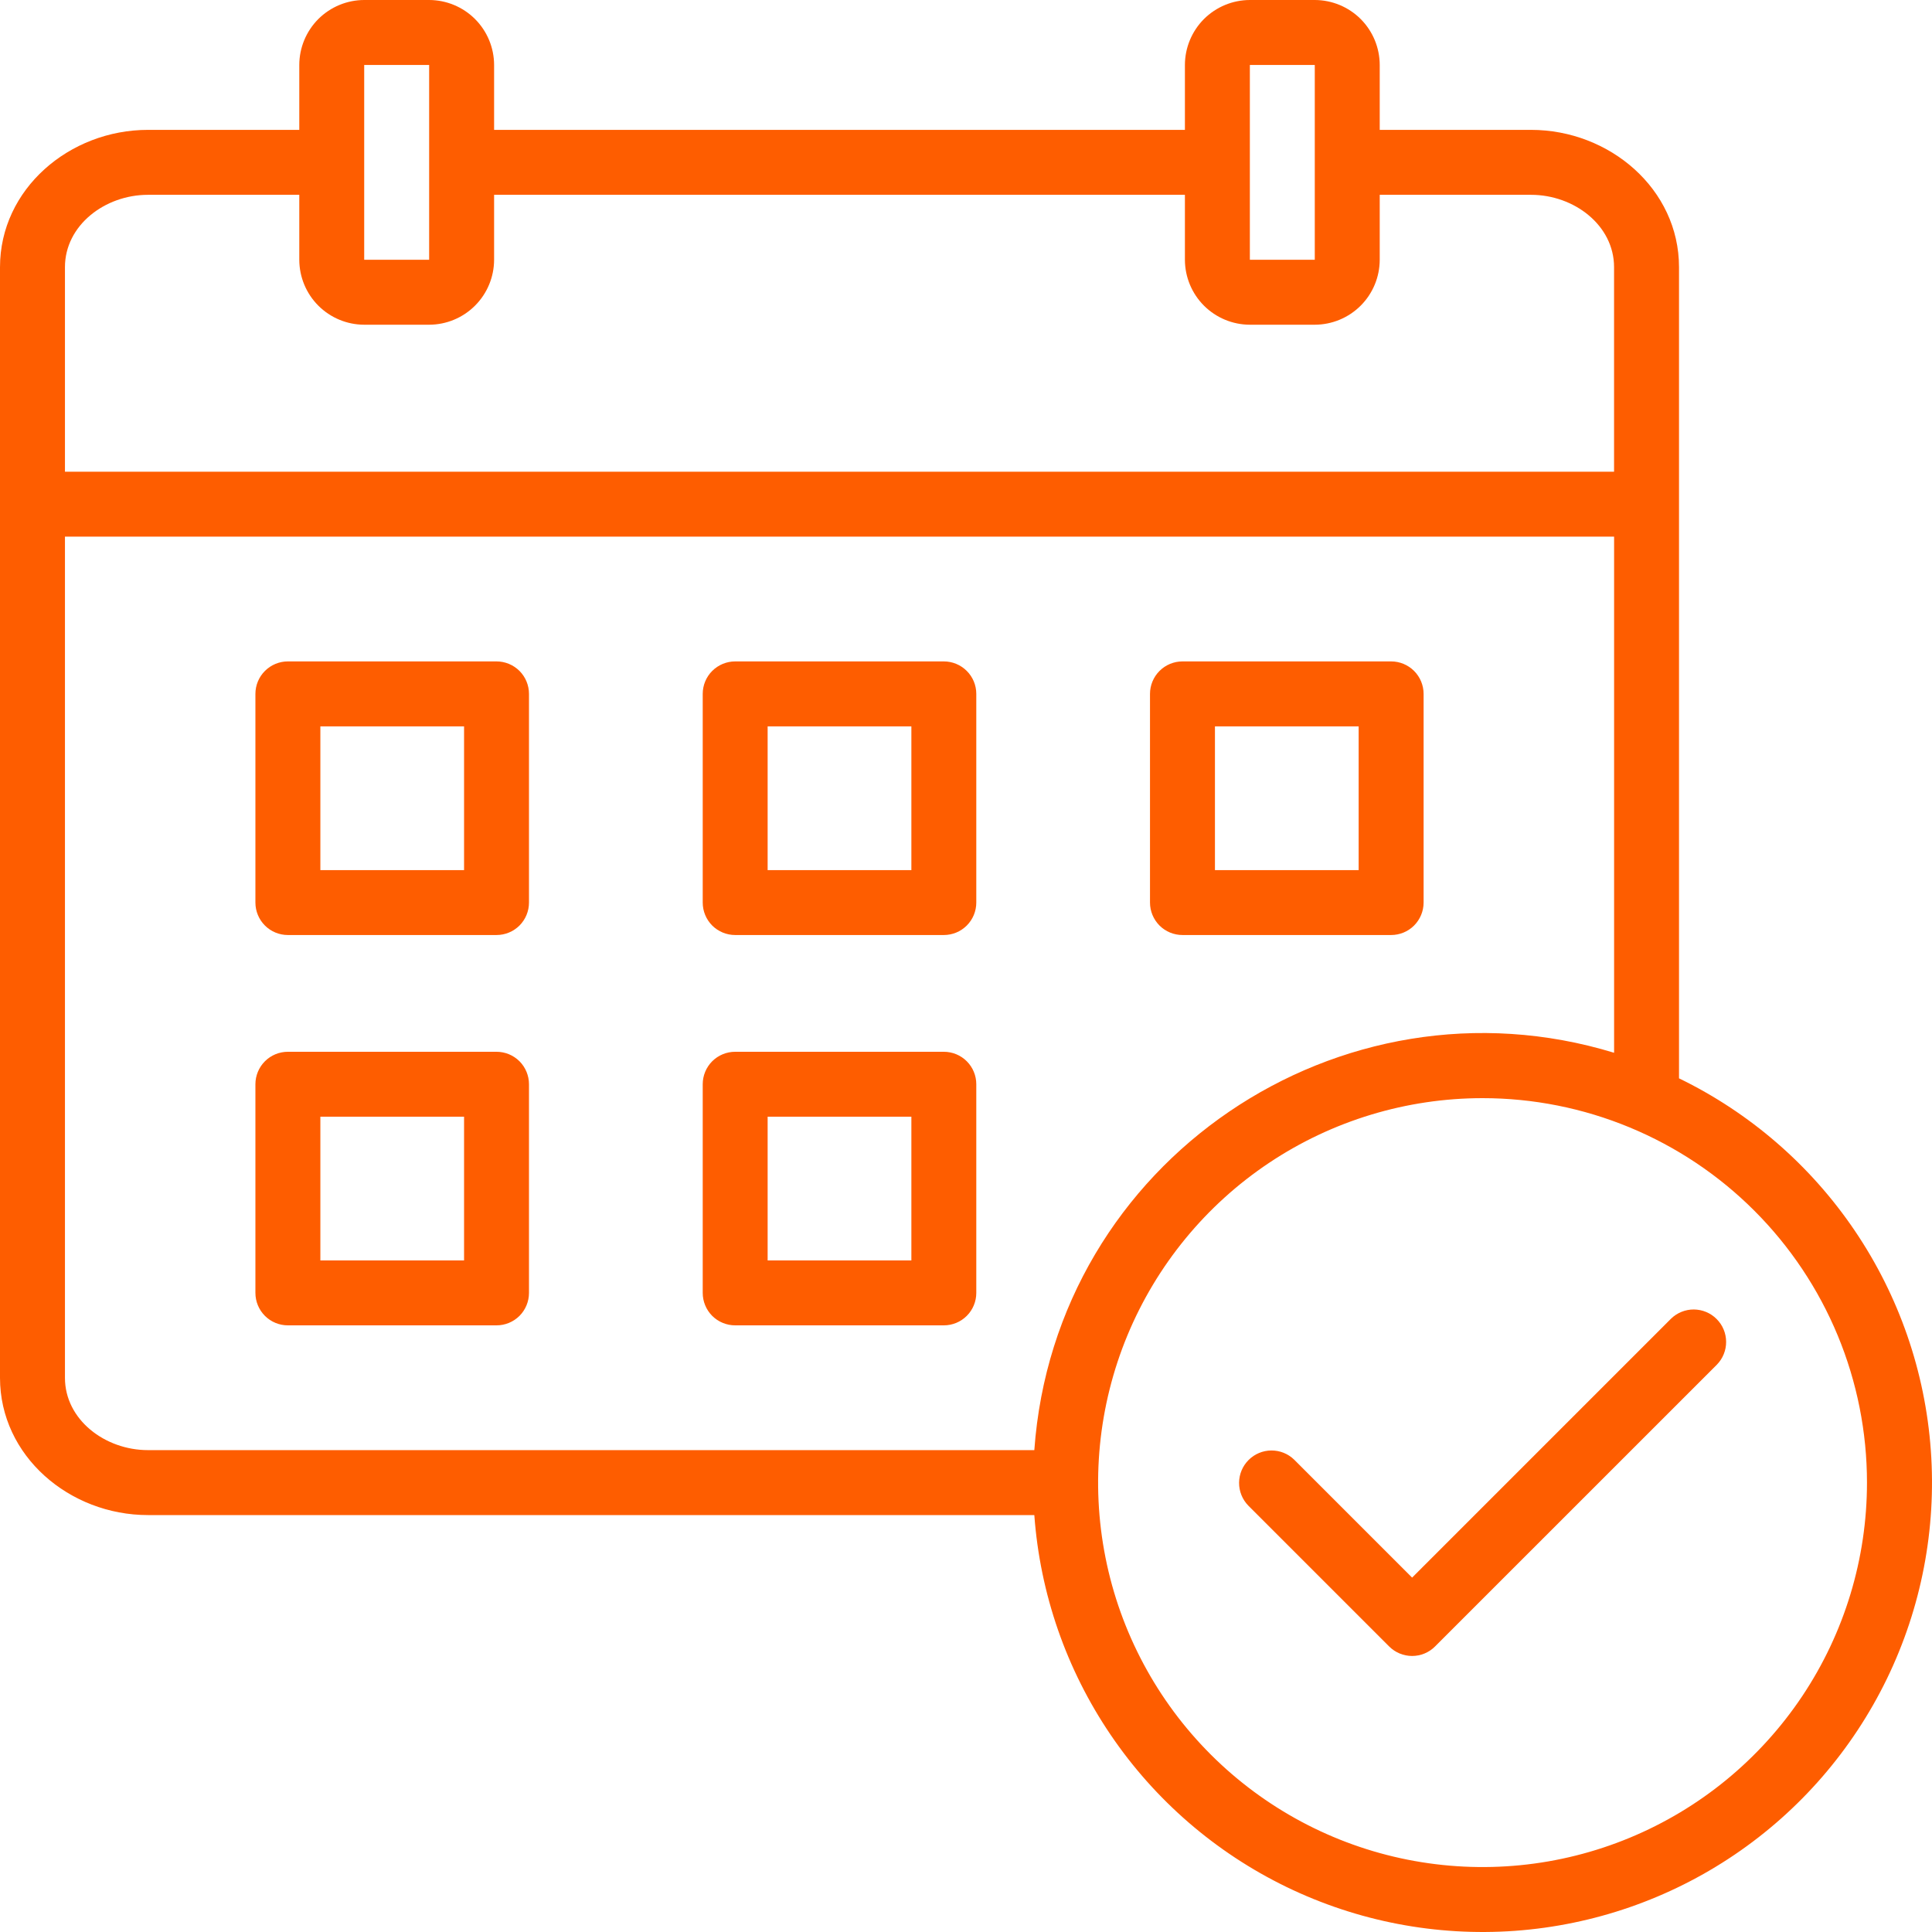 <svg width="55" height="55" viewBox="0 0 55 55" fill="none" xmlns="http://www.w3.org/2000/svg">
<path fill-rule="evenodd" clip-rule="evenodd" d="M43.586 3.697C45.821 3.697 47.798 5.381 47.798 7.606V30.698C49.817 31.679 51.543 33.174 52.801 35.034C54.06 36.893 54.807 39.051 54.967 41.291C55.128 43.53 54.696 45.773 53.716 47.792C52.735 49.812 51.241 51.539 49.382 52.798C47.523 54.057 45.365 54.805 43.126 54.967C40.887 55.128 38.644 54.698 36.624 53.718C34.604 52.738 32.877 51.244 31.617 49.386C30.357 47.528 29.608 45.37 29.445 43.131H4.212C1.977 43.131 0 41.448 0 39.223V7.606C0 5.381 1.977 3.697 4.212 3.697H8.52V1.849C8.521 1.359 8.716 0.889 9.062 0.542C9.409 0.196 9.878 0.001 10.368 0H12.217C12.707 0.001 13.177 0.196 13.523 0.542C13.87 0.889 14.065 1.359 14.066 1.849V3.697H33.732V1.849C33.733 1.359 33.928 0.889 34.274 0.542C34.621 0.196 35.091 0.001 35.581 0H37.429C37.919 0.001 38.389 0.196 38.736 0.542C39.082 0.889 39.277 1.359 39.278 1.849V3.697H43.586ZM47.569 37.542L40.2 44.911L36.842 41.553C36.668 41.384 36.434 41.29 36.191 41.292C35.949 41.294 35.716 41.391 35.545 41.563C35.373 41.734 35.276 41.967 35.274 42.209C35.272 42.452 35.366 42.686 35.535 42.86L39.546 46.871C39.72 47.045 39.955 47.142 40.2 47.142C40.445 47.142 40.68 47.045 40.853 46.871L48.876 38.849C49.046 38.675 49.141 38.441 49.139 38.197C49.138 37.954 49.041 37.721 48.868 37.549C48.697 37.377 48.464 37.28 48.22 37.278C47.977 37.277 47.743 37.372 47.569 37.542ZM45.95 29.97V15.277H1.849V39.223C1.849 40.414 2.987 41.282 4.212 41.282H29.445C30.033 33.046 38.155 27.588 45.949 29.97L45.95 29.97ZM42.206 31.262C40.041 31.262 37.925 31.904 36.125 33.106C34.325 34.309 32.923 36.018 32.094 38.018C31.266 40.018 31.049 42.218 31.471 44.341C31.893 46.465 32.935 48.415 34.466 49.946C35.997 51.476 37.947 52.519 40.07 52.941C42.193 53.363 44.393 53.147 46.393 52.318C48.393 51.49 50.102 50.087 51.305 48.287C52.508 46.487 53.149 44.371 53.149 42.207C53.149 40.769 52.866 39.346 52.316 38.018C51.766 36.691 50.96 35.484 49.944 34.468C48.928 33.451 47.721 32.645 46.393 32.095C45.066 31.545 43.642 31.262 42.205 31.262H42.206ZM8.195 18.829C7.95 18.829 7.715 18.927 7.542 19.1C7.368 19.273 7.271 19.509 7.271 19.754V25.694C7.271 25.939 7.368 26.174 7.542 26.348C7.715 26.521 7.95 26.618 8.195 26.618H14.135C14.38 26.618 14.615 26.521 14.789 26.348C14.962 26.174 15.059 25.939 15.059 25.694V19.754C15.059 19.509 14.962 19.273 14.789 19.1C14.615 18.927 14.38 18.829 14.135 18.829H8.195ZM13.211 20.678H9.12V24.77H13.211V20.678ZM33.663 18.829C33.417 18.829 33.182 18.927 33.009 19.1C32.836 19.273 32.738 19.509 32.738 19.754V25.694C32.738 25.939 32.836 26.174 33.009 26.348C33.182 26.521 33.417 26.618 33.663 26.618H39.602C39.848 26.618 40.083 26.521 40.256 26.348C40.429 26.174 40.527 25.939 40.527 25.694V19.754C40.527 19.509 40.429 19.273 40.256 19.1C40.083 18.927 39.848 18.829 39.602 18.829H33.663ZM38.678 20.678H34.587V24.77H38.678V20.678ZM20.929 29.942C20.684 29.942 20.449 30.039 20.275 30.212C20.102 30.386 20.005 30.621 20.005 30.866V36.806C20.005 37.051 20.102 37.286 20.275 37.46C20.449 37.633 20.684 37.73 20.929 37.73H26.869C27.114 37.73 27.349 37.633 27.522 37.46C27.696 37.286 27.793 37.051 27.793 36.806V30.866C27.793 30.621 27.696 30.386 27.522 30.212C27.349 30.039 27.114 29.942 26.869 29.942H20.929ZM25.945 31.79H21.853V35.882H25.945V31.79ZM20.929 18.829C20.684 18.829 20.449 18.927 20.275 19.1C20.102 19.273 20.005 19.509 20.005 19.754V25.694C20.005 25.939 20.102 26.174 20.275 26.348C20.449 26.521 20.684 26.618 20.929 26.618H26.869C27.114 26.618 27.349 26.521 27.522 26.348C27.696 26.174 27.793 25.939 27.793 25.694V19.754C27.793 19.509 27.696 19.273 27.522 19.1C27.349 18.927 27.114 18.829 26.869 18.829H20.929ZM25.945 20.678H21.853V24.77H25.945V20.678ZM8.195 29.942C7.95 29.942 7.715 30.039 7.542 30.212C7.368 30.386 7.271 30.621 7.271 30.866V36.806C7.271 37.051 7.368 37.286 7.542 37.46C7.715 37.633 7.95 37.73 8.195 37.73H14.135C14.38 37.73 14.615 37.633 14.789 37.46C14.962 37.286 15.059 37.051 15.059 36.806V30.866C15.059 30.621 14.962 30.386 14.789 30.212C14.615 30.039 14.38 29.942 14.135 29.942H8.195ZM13.211 31.79H9.12V35.882H13.211V31.79ZM4.212 5.546C2.987 5.546 1.849 6.414 1.849 7.606V13.429H45.949V7.606C45.949 6.414 44.811 5.546 43.586 5.546H39.278V7.395C39.277 7.885 39.082 8.355 38.736 8.701C38.389 9.048 37.919 9.243 37.429 9.244H35.581C35.091 9.243 34.621 9.048 34.274 8.701C33.928 8.355 33.733 7.885 33.732 7.395V5.546H14.066V7.395C14.065 7.885 13.87 8.355 13.523 8.701C13.177 9.048 12.707 9.243 12.217 9.244H10.368C9.878 9.243 9.409 9.048 9.062 8.701C8.716 8.355 8.521 7.885 8.52 7.395V5.546H4.212ZM37.429 1.849L35.581 1.849V7.395H37.429C37.429 7.395 37.429 3.417 37.429 1.849H37.429ZM12.217 1.849H10.368V7.395C10.37 7.393 12.217 7.396 12.217 7.395V1.849Z" fill="#FE5D00"/>
</svg>
